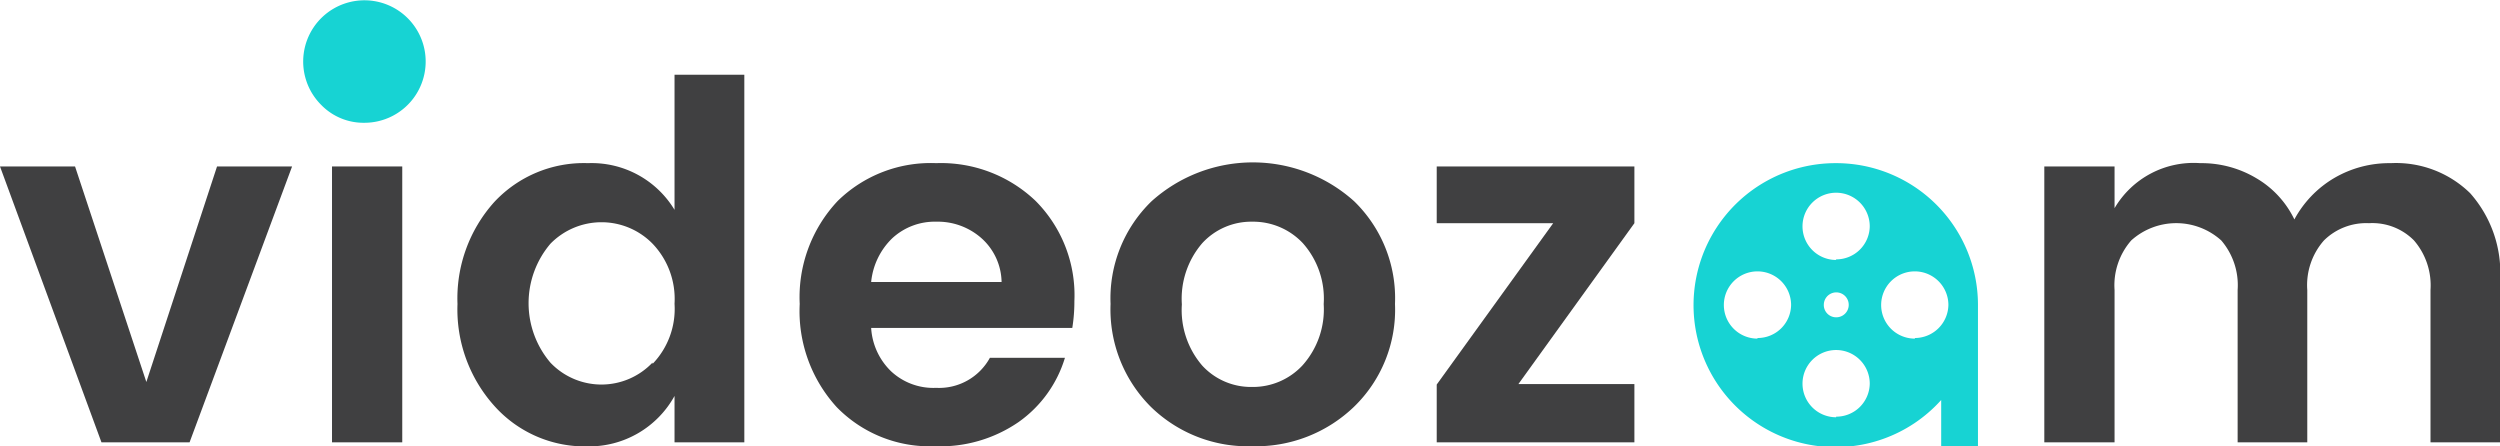 <svg id="Layer_1" data-name="Layer 1" xmlns="http://www.w3.org/2000/svg" viewBox="0 0 166.56 29.74"><defs><style>.cls-1{fill:#404041;}.cls-2{fill:#17d3d3;}</style></defs><path class="cls-1" d="M24.72,50.22h5l4.75,14.36,4.71-14.36h5L37.35,68.6H31.48Z" transform="translate(-24.72 -39.13)"/><path class="cls-1" d="M46.84,68.6V50.22h4.68V68.6Z" transform="translate(-24.72 -39.13)"/><path class="cls-1" d="M57.67,66.19a9.62,9.62,0,0,1-2.47-6.81,9.6,9.6,0,0,1,2.45-6.79A8.15,8.15,0,0,1,63.89,50a6.45,6.45,0,0,1,5.77,3.11v-9h4.65V68.6H69.66V65.51a6.5,6.5,0,0,1-5.8,3.36A8.09,8.09,0,0,1,57.67,66.19ZM68.2,63.37a5.28,5.28,0,0,0,1.46-4,5.32,5.32,0,0,0-1.46-4,4.76,4.76,0,0,0-6.81,0,6.12,6.12,0,0,0,0,7.92,4.69,4.69,0,0,0,6.8,0Z" transform="translate(-24.72 -39.13)"/><path class="cls-1" d="M87,68.86a8.65,8.65,0,0,1-6.53-2.6A9.48,9.48,0,0,1,78,59.38a9.35,9.35,0,0,1,2.53-6.86A8.85,8.85,0,0,1,87.09,50a9.13,9.13,0,0,1,6.62,2.51,8.9,8.9,0,0,1,2.59,6.68,11.11,11.11,0,0,1-.14,1.79H82.76a4.38,4.38,0,0,0,1.33,2.89,4.13,4.13,0,0,0,3,1.1,3.86,3.86,0,0,0,3.58-2h5a8.1,8.1,0,0,1-3.09,4.28A9.2,9.2,0,0,1,87,68.86ZM90.11,55a4.39,4.39,0,0,0-3-1.1A4.17,4.17,0,0,0,84.17,55a4.68,4.68,0,0,0-1.41,2.92h8.69A4,4,0,0,0,90.11,55Z" transform="translate(-24.72 -39.13)"/><path class="cls-1" d="M101.4,66.24a9.16,9.16,0,0,1-2.69-6.86,9,9,0,0,1,2.73-6.84,10.09,10.09,0,0,1,13.5,0,9,9,0,0,1,2.72,6.84,9,9,0,0,1-2.74,6.86,9.43,9.43,0,0,1-6.78,2.62A9.25,9.25,0,0,1,101.4,66.24Zm6.74-1.33a4.5,4.5,0,0,0,3.36-1.44,5.59,5.59,0,0,0,1.41-4.08,5.56,5.56,0,0,0-1.39-4.06,4.54,4.54,0,0,0-3.37-1.43,4.43,4.43,0,0,0-3.33,1.43,5.67,5.67,0,0,0-1.36,4.08,5.67,5.67,0,0,0,1.36,4.08A4.41,4.41,0,0,0,108.14,64.91Z" transform="translate(-24.72 -39.13)"/><path class="cls-1" d="M133.61,50.22V54l-7.73,10.72h7.73V68.6H120.44V64.75L128.2,54h-7.76V50.22Z" transform="translate(-24.72 -39.13)"/><path class="cls-1" d="M165.6,50.22V53a6.11,6.11,0,0,1,5.71-3,7.12,7.12,0,0,1,3.73,1,6.39,6.39,0,0,1,2.54,2.75A7.11,7.11,0,0,1,180.22,51,7.27,7.27,0,0,1,184,50a7.07,7.07,0,0,1,5.29,2,8,8,0,0,1,2,5.77V68.6h-4.64V58.45a4.58,4.58,0,0,0-1.1-3.3,3.9,3.9,0,0,0-3-1.15,4,4,0,0,0-3,1.15,4.5,4.5,0,0,0-1.11,3.3V68.6H173.8V58.45a4.58,4.58,0,0,0-1.09-3.3,4.48,4.48,0,0,0-6,0,4.54,4.54,0,0,0-1.11,3.3V68.6h-4.68V50.22Z" transform="translate(-24.72 -39.13)"/><path class="cls-2" d="M49,47.31a3.93,3.93,0,0,1-2.88-1.19A4.08,4.08,0,1,1,49,47.31Z" transform="translate(-24.72 -39.13)"/><path class="cls-2" d="M147.05,50a9.46,9.46,0,1,0,7,15.78v3.13h2.45V59.41A9.45,9.45,0,0,0,147.05,50Zm-5.24,11.69a2.24,2.24,0,1,1,2.24-2.24A2.23,2.23,0,0,1,141.81,61.65Zm5.24,5.24a2.24,2.24,0,1,1,2.24-2.24A2.23,2.23,0,0,1,147.05,66.89Zm-.82-7.48a.83.83,0,1,1,.82.82A.82.82,0,0,1,146.23,59.41Zm.82-3a2.24,2.24,0,1,1,2.24-2.24A2.23,2.23,0,0,1,147.05,56.41Zm5.25,5.24a2.24,2.24,0,1,1,2.23-2.24A2.24,2.24,0,0,1,152.3,61.65Z" transform="translate(-24.72 -39.13)"/></svg>